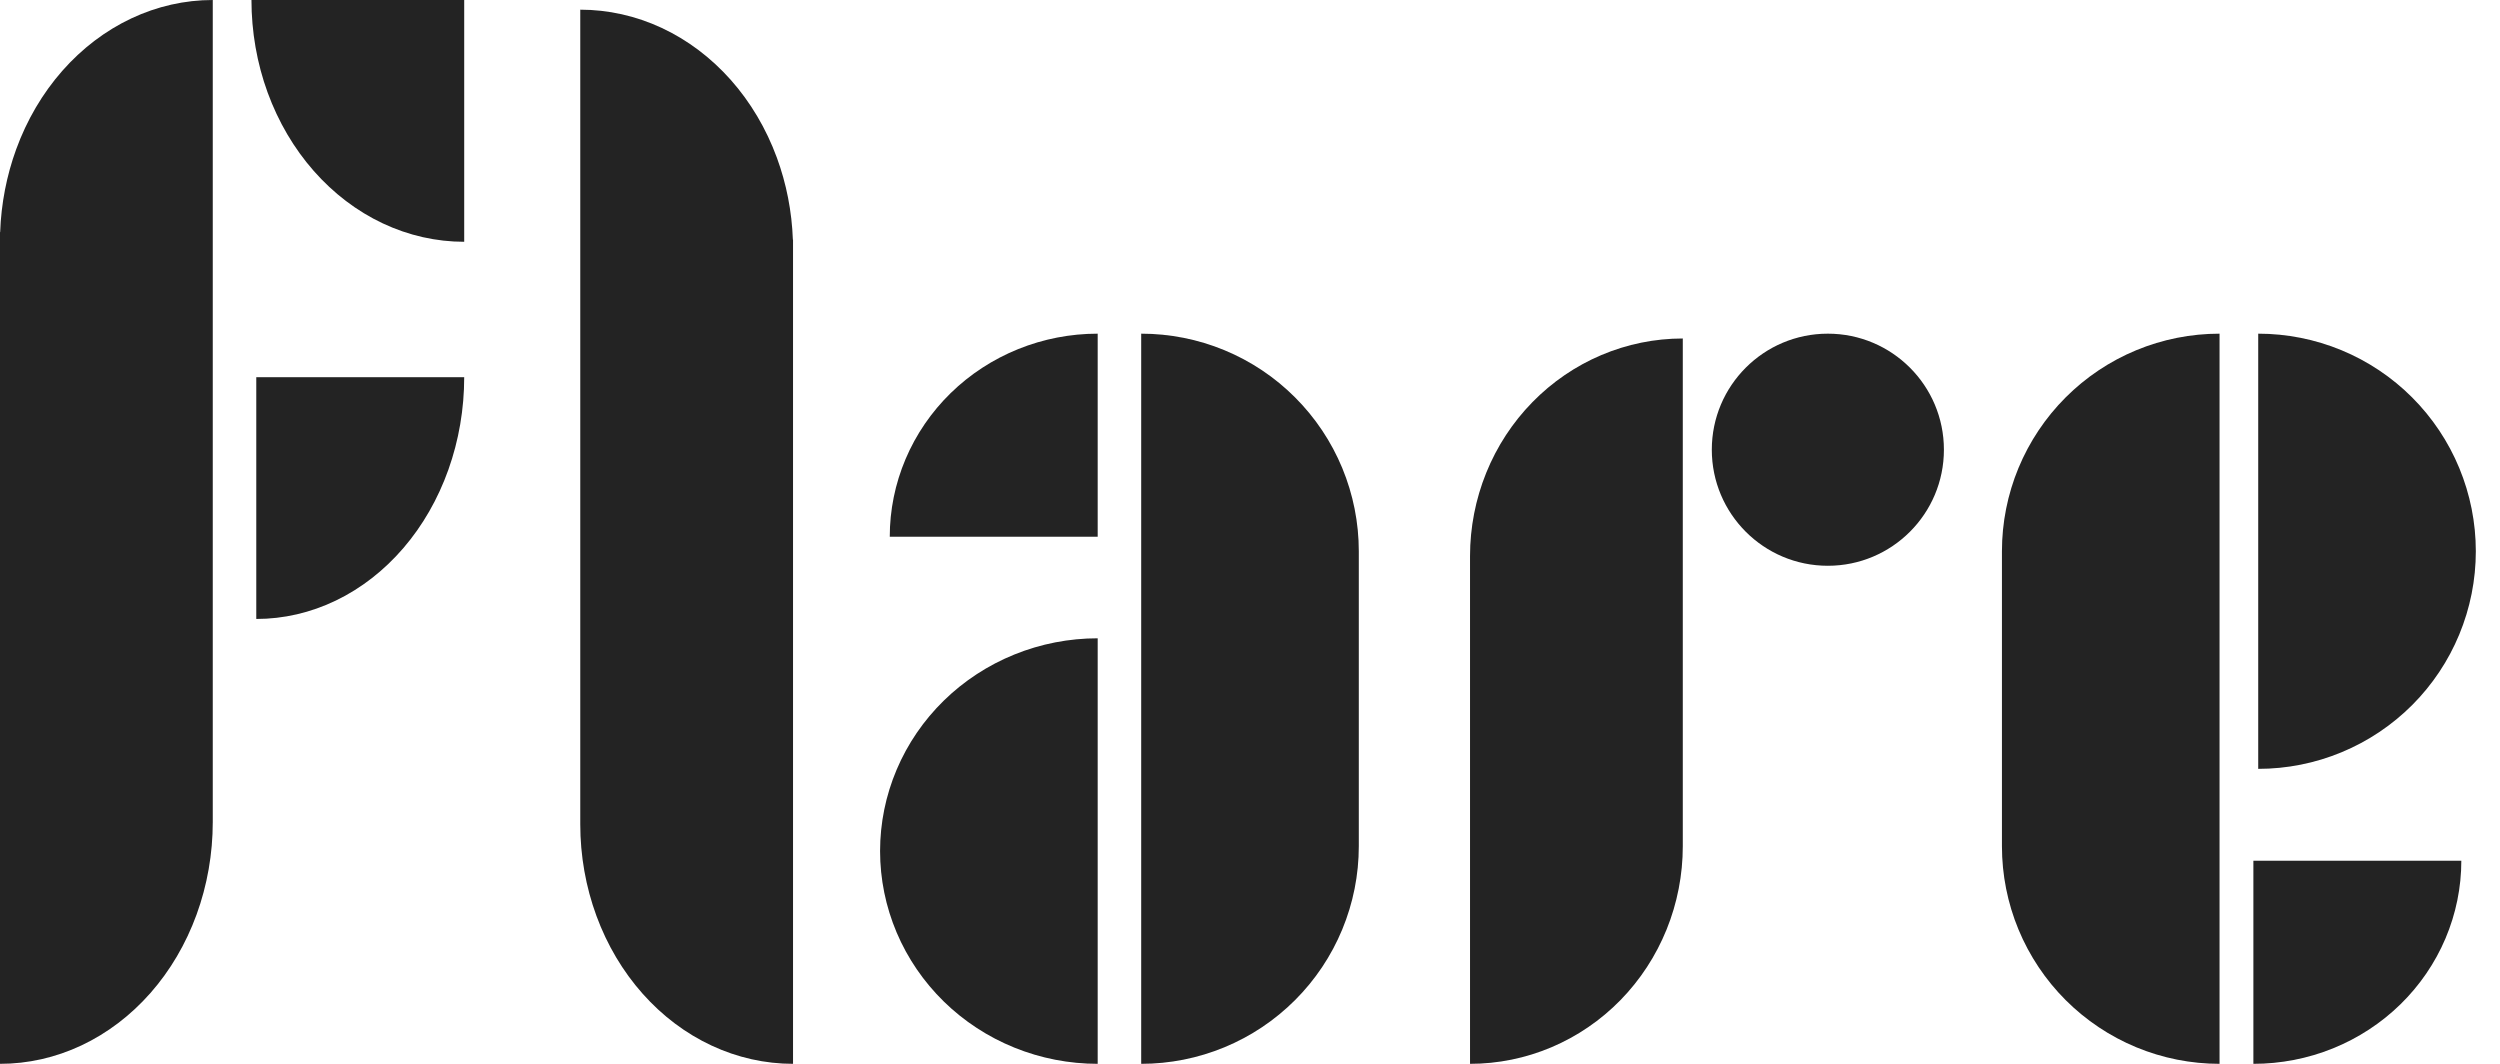 <svg width="94" height="40" viewBox="0 0 94 40" fill="none" xmlns="http://www.w3.org/2000/svg">
<path d="M80.323 13.168C81.316 12.757 82.38 12.546 83.455 12.546V40C82.38 40 81.316 39.788 80.323 39.377C79.331 38.966 78.429 38.363 77.669 37.604C76.909 36.844 76.307 35.942 75.895 34.949C75.484 33.957 75.273 32.893 75.273 31.818V20.727C75.273 19.653 75.484 18.589 75.895 17.596C76.307 16.604 76.909 15.702 77.669 14.942C78.429 14.182 79.331 13.579 80.323 13.168Z" fill="black" fill-opacity="0.86"/>
<path d="M84.909 28.909C85.984 28.909 87.047 28.698 88.04 28.286C89.033 27.875 89.935 27.272 90.695 26.513C91.454 25.753 92.057 24.851 92.468 23.858C92.879 22.866 93.091 21.802 93.091 20.727C93.091 19.653 92.879 18.589 92.468 17.596C92.057 16.604 91.454 15.702 90.695 14.942C89.935 14.182 89.033 13.579 88.04 13.168C87.047 12.757 85.984 12.546 84.909 12.546V28.909Z" fill="black" fill-opacity="0.86"/>
<path d="M92.546 32.364C92.546 33.367 92.343 34.359 91.95 35.286C91.557 36.212 90.981 37.054 90.256 37.763C89.53 38.472 88.668 39.035 87.719 39.419C86.771 39.803 85.754 40 84.727 40V32.364H92.546Z" fill="black" fill-opacity="0.86"/>
<path d="M73.091 16.909C73.091 19.319 71.137 21.273 68.727 21.273C66.317 21.273 64.364 19.319 64.364 16.909C64.364 14.499 66.317 12.546 68.727 12.546C71.137 12.546 73.091 14.499 73.091 16.909Z" fill="black" fill-opacity="0.86"/>
<path d="M60.211 13.35C61.182 12.939 62.222 12.727 63.273 12.727V31.818C63.273 32.893 63.066 33.957 62.664 34.949C62.262 35.942 61.672 36.844 60.93 37.604C60.187 38.363 59.305 38.966 58.334 39.377C57.364 39.788 56.323 40 55.273 40V20.909C55.273 19.835 55.48 18.771 55.882 17.778C56.284 16.785 56.873 15.883 57.616 15.124C58.359 14.364 59.241 13.761 60.211 13.35Z" fill="black" fill-opacity="0.86"/>
<path d="M46.04 39.377C45.047 39.788 43.983 40 42.909 40V12.546C43.983 12.546 45.047 12.757 46.04 13.168C47.033 13.579 47.935 14.182 48.694 14.942C49.454 15.702 50.057 16.604 50.468 17.596C50.879 18.589 51.091 19.653 51.091 20.727V31.818C51.091 32.893 50.879 33.957 50.468 34.949C50.057 35.942 49.454 36.844 48.694 37.604C47.935 38.363 47.033 38.966 46.04 39.377Z" fill="black" fill-opacity="0.86"/>
<path d="M41.273 24C40.198 24 39.134 24.207 38.142 24.609C37.149 25.011 36.247 25.6 35.487 26.343C34.728 27.086 34.125 27.968 33.714 28.939C33.303 29.909 33.091 30.949 33.091 32C33.091 33.051 33.303 34.091 33.714 35.062C34.125 36.032 34.728 36.914 35.487 37.657C36.247 38.4 37.149 38.989 38.142 39.391C39.134 39.793 40.198 40 41.273 40V24Z" fill="black" fill-opacity="0.86"/>
<path d="M33.455 20.182C33.455 19.179 33.657 18.186 34.05 17.259C34.443 16.333 35.019 15.491 35.744 14.782C36.47 14.073 37.332 13.511 38.281 13.127C39.229 12.743 40.246 12.546 41.273 12.546V20.182H33.455Z" fill="black" fill-opacity="0.86"/>
<path fill-rule="evenodd" clip-rule="evenodd" d="M29.812 9.012C29.774 7.952 29.57 6.906 29.209 5.925C28.807 4.832 28.218 3.839 27.475 3.002C26.732 2.166 25.85 1.502 24.88 1.049C23.909 0.597 22.869 0.364 21.818 0.364L21.818 30.992C21.818 32.175 22.025 33.346 22.427 34.439C22.829 35.532 23.419 36.525 24.161 37.361C24.904 38.198 25.786 38.862 26.757 39.314C27.727 39.767 28.768 40 29.818 40V9.012H29.812Z" fill="black" fill-opacity="0.86"/>
<path d="M17.454 14.182C17.454 15.376 17.252 16.558 16.859 17.661C16.466 18.764 15.891 19.766 15.165 20.61C14.439 21.454 13.577 22.124 12.628 22.581C11.68 23.038 10.663 23.273 9.636 23.273V14.182H17.454Z" fill="black" fill-opacity="0.86"/>
<path d="M17.454 9.091C16.404 9.091 15.364 8.856 14.393 8.399C13.422 7.942 12.541 7.272 11.798 6.428C11.055 5.584 10.466 4.582 10.063 3.479C9.661 2.376 9.455 1.194 9.455 0L17.454 1.04327e-06V9.091Z" fill="black" fill-opacity="0.86"/>
<path fill-rule="evenodd" clip-rule="evenodd" d="M0.006 8.727C0.044 7.658 0.248 6.603 0.609 5.612C1.011 4.509 1.6 3.507 2.343 2.663C3.086 1.819 3.968 1.149 4.939 0.692C5.909 0.235 6.949 2.05663e-07 8 3.49691e-07L8 30.909C8 32.103 7.793 33.285 7.391 34.388C6.989 35.491 6.4 36.493 5.657 37.337C4.914 38.181 4.032 38.851 3.061 39.308C2.091 39.765 1.051 40 0 40V8.727H0.006Z" fill="black" fill-opacity="0.86"/>
</svg>
